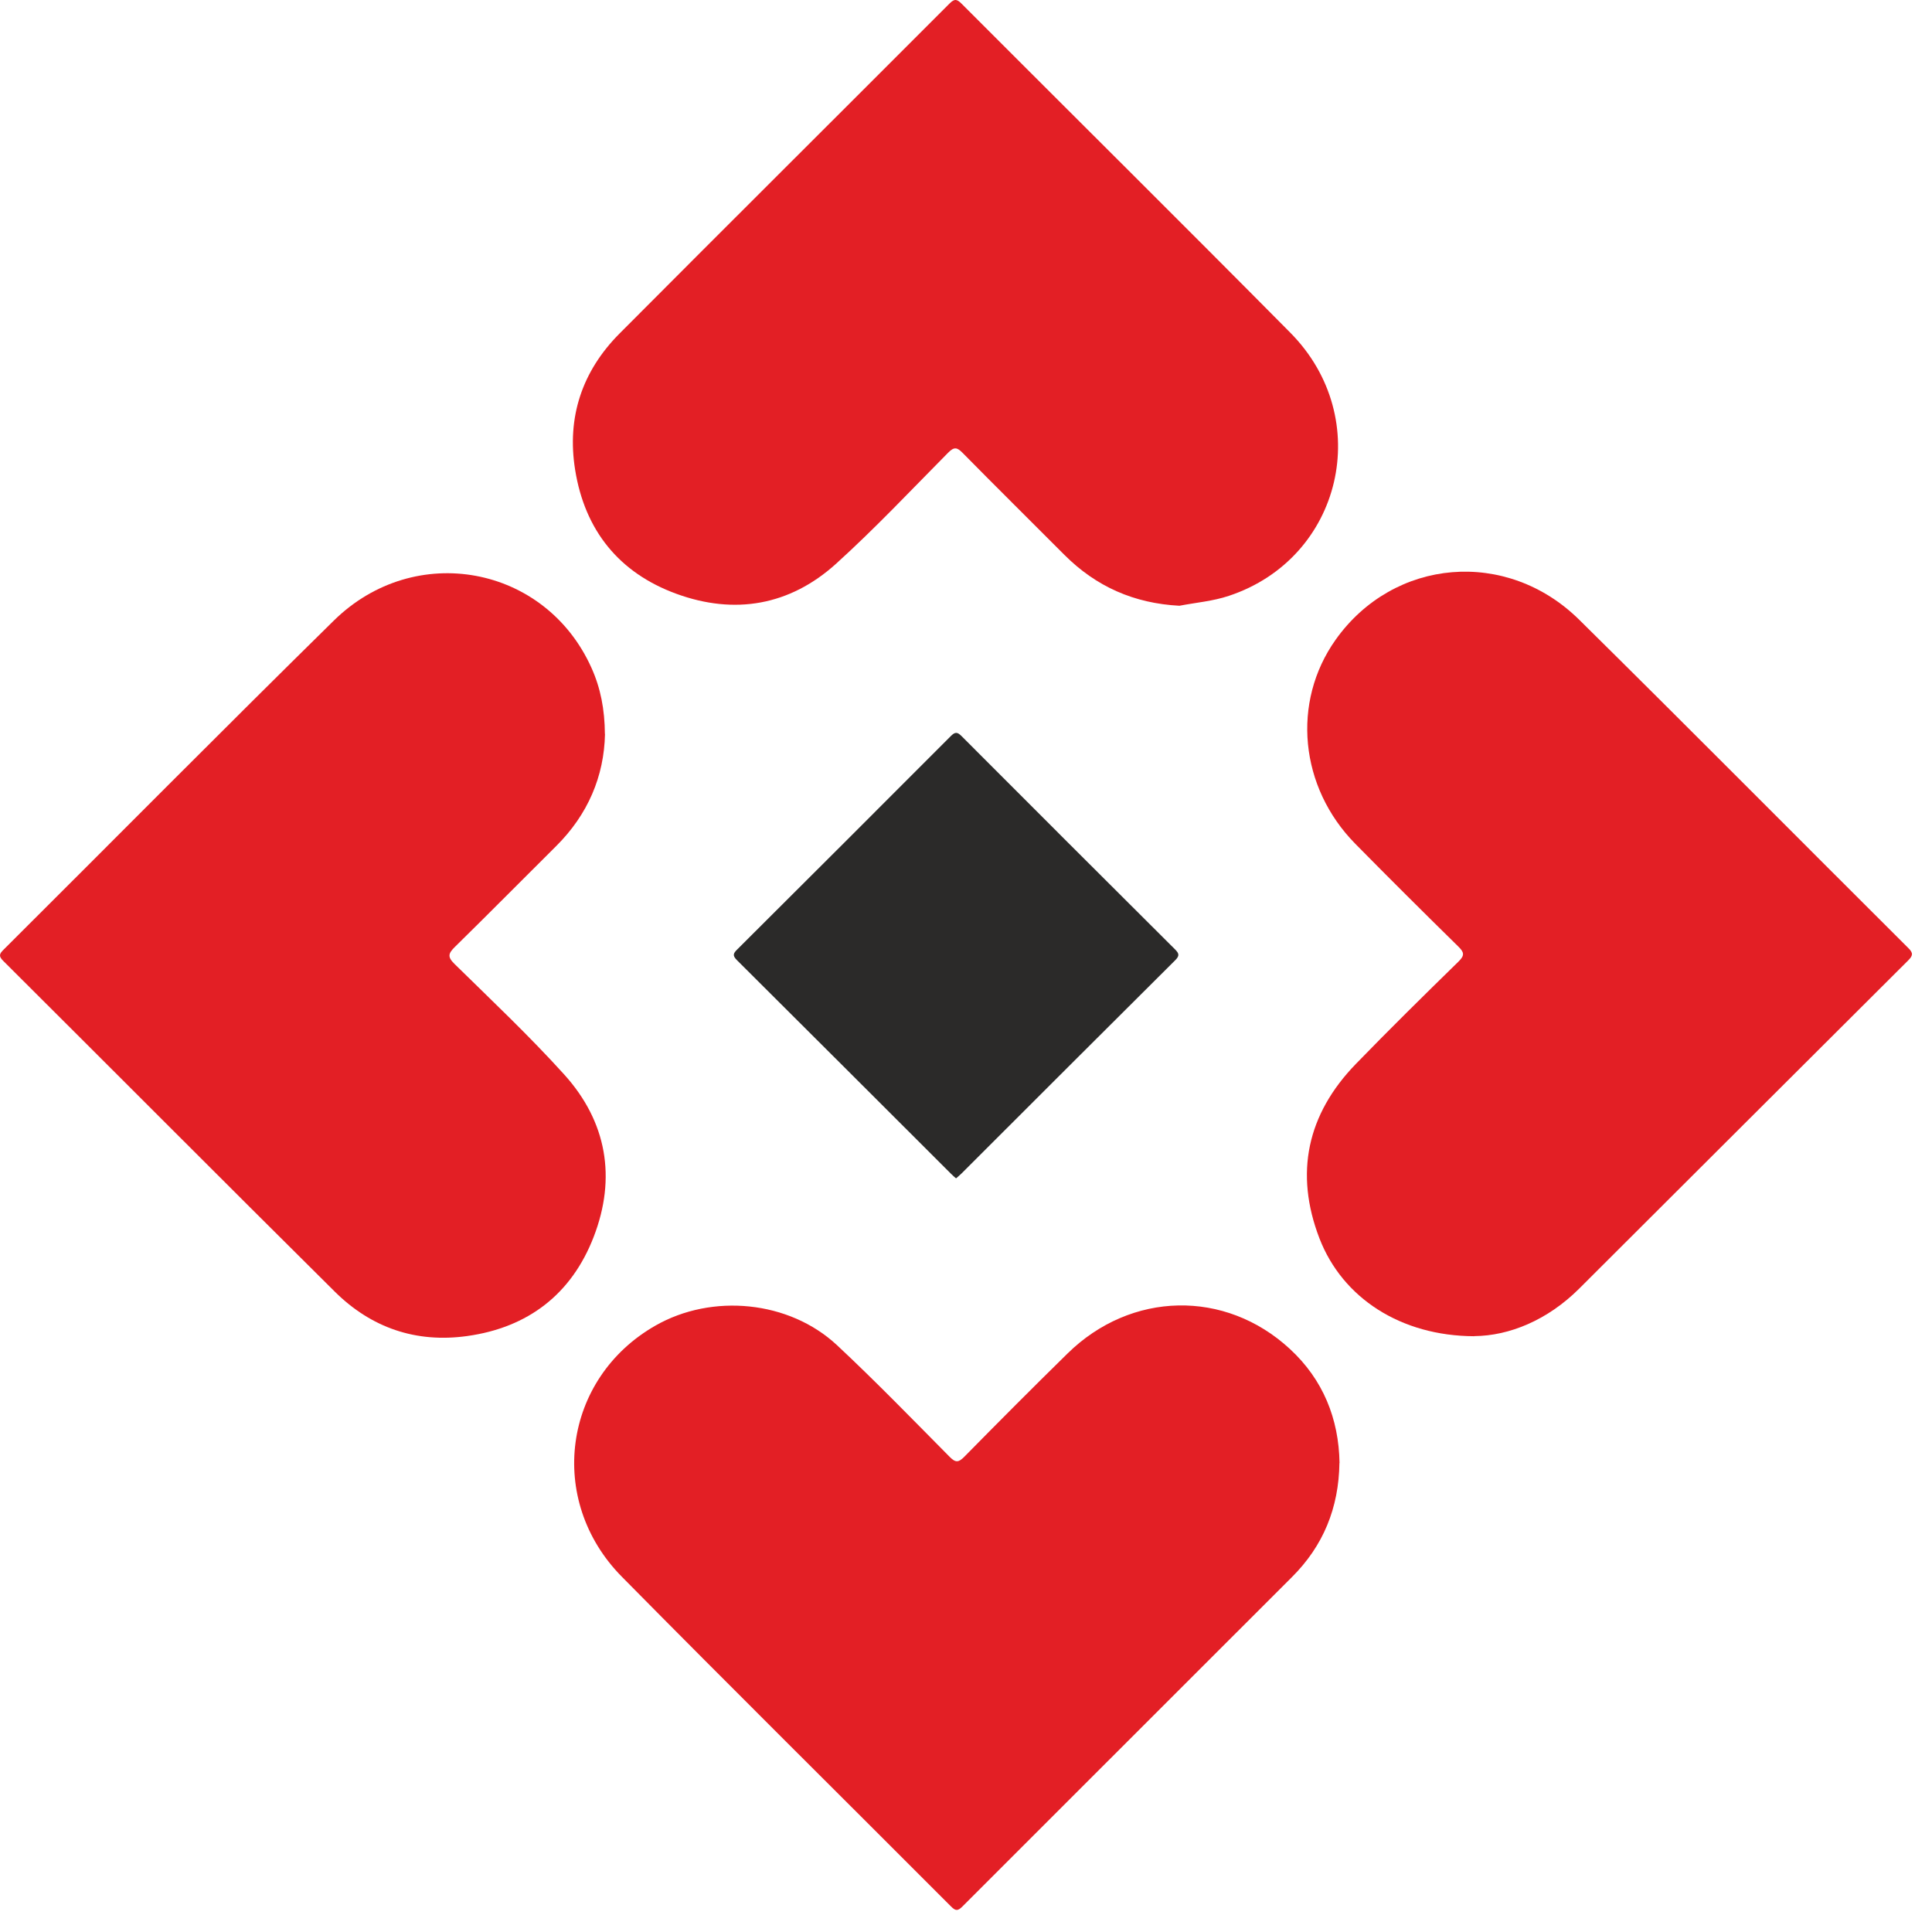 <svg width="56" height="56" viewBox="0 0 56 56" fill="none" xmlns="http://www.w3.org/2000/svg">
<path d="M38.824 42.404C38.806 43.712 38.353 44.81 37.449 45.711C34.268 48.895 31.081 52.072 27.899 55.258C27.766 55.392 27.7 55.397 27.564 55.258C24.385 52.072 21.186 48.906 18.025 45.703C15.829 43.479 16.32 39.952 18.997 38.424C20.64 37.484 22.87 37.697 24.257 38.987C25.378 40.034 26.446 41.137 27.526 42.227C27.697 42.401 27.784 42.394 27.951 42.225C28.941 41.219 29.937 40.218 30.945 39.23C32.781 37.428 35.512 37.367 37.388 39.1C38.353 39.99 38.806 41.127 38.827 42.404H38.824Z" fill="#E31F25"/>
<path d="M42.73 38.731C40.603 38.723 38.913 37.625 38.245 35.895C37.518 34.006 37.887 32.298 39.297 30.842C40.273 29.836 41.271 28.853 42.274 27.873C42.464 27.689 42.438 27.599 42.264 27.43C41.263 26.447 40.27 25.459 39.287 24.461C37.667 22.82 37.431 20.35 38.714 18.543C40.398 16.173 43.672 15.886 45.778 17.967C48.973 21.123 52.134 24.312 55.315 27.481C55.464 27.627 55.446 27.701 55.308 27.84C52.126 31.008 48.95 34.185 45.771 37.354C44.859 38.262 43.754 38.72 42.73 38.728V38.731Z" fill="#E31F25"/>
<path d="M17.536 21.277C17.51 22.501 17.042 23.609 16.12 24.525C15.14 25.498 14.17 26.481 13.184 27.448C12.995 27.635 12.964 27.735 13.174 27.94C14.246 28.992 15.345 30.029 16.351 31.142C17.589 32.511 17.871 34.137 17.208 35.852C16.568 37.508 15.309 38.48 13.54 38.726C12.056 38.933 10.758 38.486 9.701 37.436C6.491 34.252 3.302 31.047 0.097 27.855C-0.046 27.715 -0.021 27.648 0.107 27.523C3.297 24.346 6.463 21.147 9.673 17.991C12.027 15.674 15.81 16.386 17.144 19.358C17.408 19.944 17.528 20.561 17.533 21.275L17.536 21.277Z" fill="#E31F25"/>
<path d="M34.186 17.558C32.87 17.489 31.772 17.003 30.853 16.084C29.87 15.098 28.88 14.12 27.905 13.13C27.743 12.966 27.659 12.943 27.482 13.122C26.41 14.205 25.363 15.318 24.234 16.34C22.893 17.553 21.291 17.829 19.601 17.21C17.943 16.603 16.952 15.372 16.671 13.621C16.425 12.098 16.87 10.762 17.956 9.669C21.14 6.472 24.339 3.291 27.526 0.099C27.674 -0.05 27.746 -0.019 27.877 0.112C31.05 3.291 34.24 6.452 37.401 9.644C39.858 12.126 38.906 16.181 35.619 17.271C35.161 17.425 34.664 17.466 34.186 17.558Z" fill="#E31F25"/>
<path d="M27.71 34.154C27.659 34.108 27.61 34.07 27.569 34.026C25.498 31.958 23.43 29.89 21.357 27.827C21.224 27.694 21.257 27.63 21.372 27.517C23.438 25.459 25.501 23.399 27.559 21.336C27.684 21.21 27.751 21.215 27.871 21.336C29.929 23.399 31.992 25.459 34.058 27.517C34.175 27.635 34.196 27.699 34.068 27.829C32 29.885 29.939 31.948 27.876 34.008C27.828 34.057 27.771 34.103 27.713 34.154H27.71Z" fill="#2B2A29"/>
</svg>
